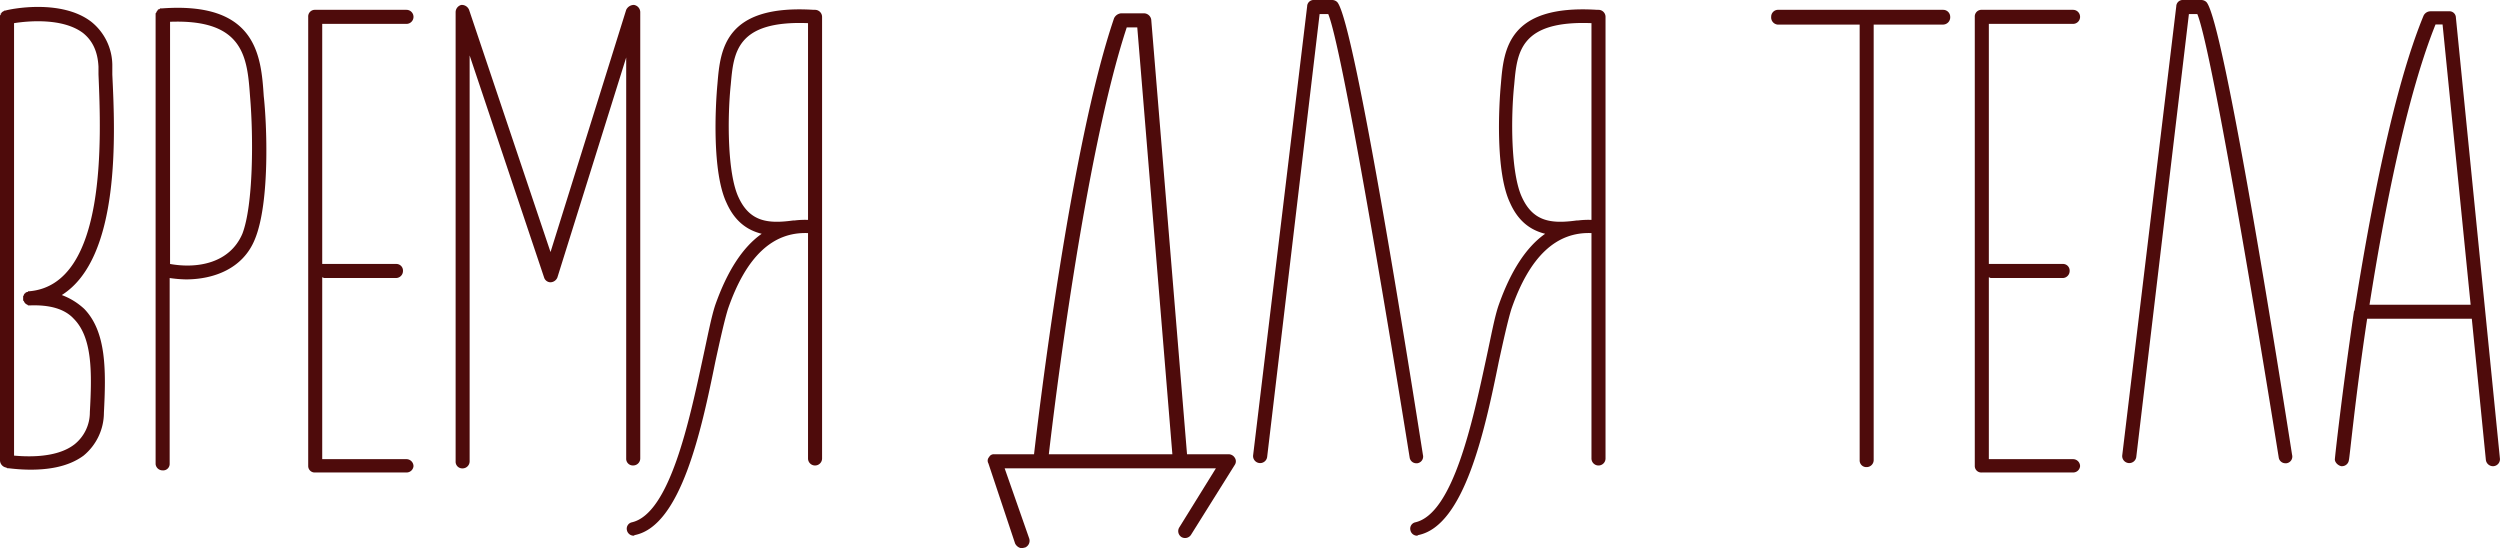 <?xml version="1.0" encoding="UTF-8"?> <svg xmlns="http://www.w3.org/2000/svg" viewBox="0 0 579.81 127.17"> <defs> <style>.cls-1{fill:#4e0b0b;}</style> </defs> <g id="Слой_2" data-name="Слой 2"> <g id="Слой_1-2" data-name="Слой 1"> <path class="cls-1" d="M19.54,71.64c5.21,5.38,5.05,14.49,4.56,24.1a12.93,12.93,0,0,1-4.72,9.93c-3.75,2.77-8.63,3.26-12.38,3.26a43,43,0,0,1-4.88-.32c-.33,0-.49,0-.65-.17A1.72,1.72,0,0,1,0,106.81V3.91H0V3.58l.16-.16V3.26c0-.17,0-.17.17-.17V2.93a.16.16,0,0,0,.16-.16H.65V2.61H.81A.17.17,0,0,0,1,2.44H1.3c1-.32,12.87-2.77,19.87,2.61A13,13,0,0,1,26.05,15.3v2c.65,13.51,2,42.5-11.72,51.13A15.75,15.75,0,0,1,19.54,71.64ZM17.1,73.92C15,71.64,11.56,70.67,7,70.83H6.51l-.16-.16a1.34,1.34,0,0,1-.81-.82l-.17-.16v-1c0-.16.17-.16.17-.16v-.16s0-.17.16-.17v-.16h.16c0-.16,0-.16.16-.16l.17-.16h.16c.16,0,.16-.17.16-.17h.33c18.07-1.63,16.61-35.66,16-50.31V15.47c-.17-3.42-1.31-6-3.59-7.82C14.49,4.07,6.35,4.88,3.26,5.37v100.3c2.11.17,9.6.82,14-2.6a9.49,9.49,0,0,0,3.58-7.49C21.33,86.62,21.49,78.32,17.1,73.92Z"></path> <path class="cls-1" d="M59.1,55.52c-2.77,6.84-9.6,9.28-16,9.28a29.49,29.49,0,0,1-3.75-.32v43.15a1.5,1.5,0,0,1-1.63,1.46,1.61,1.61,0,0,1-1.63-1.46V3.09l.17-.16V2.77l.16-.16a.16.16,0,0,1,.16-.17V2.28c.16,0,.16,0,.16-.16h.33c0-.17,0-.17.16-.17h.33c22-1.62,23,11.08,23.61,20.36C61.87,28.49,62.68,46.89,59.1,55.52ZM58,22.47c-.65-9-1.3-18.07-18.56-17.42V61.22c6.35,1.14,13.84-.16,16.77-7C58.78,47.54,58.78,31.59,58,22.47Z"></path> <path class="cls-1" d="M95.9,108.12a1.61,1.61,0,0,1-1.63,1.46H73.1a1.5,1.5,0,0,1-1.62-1.46V3.91A1.54,1.54,0,0,1,73.1,2.28H94.27a1.63,1.63,0,1,1,0,3.26H74.73V61.22h17.1a1.54,1.54,0,0,1,1.63,1.63,1.63,1.63,0,0,1-1.63,1.63H75.22c-.16,0-.33-.16-.49-.16v42.17H94.27A1.64,1.64,0,0,1,95.9,108.12Z"></path> <path class="cls-1" d="M148.49,2.77V106.33a1.63,1.63,0,0,1-1.63,1.62,1.54,1.54,0,0,1-1.63-1.62v-93l-15.95,51a1.78,1.78,0,0,1-1.63,1.14,1.58,1.58,0,0,1-1.47-1.14L108.92,12.86V107a1.64,1.64,0,0,1-1.63,1.63,1.54,1.54,0,0,1-1.62-1.63V2.77A1.75,1.75,0,0,1,107,1.14a1.83,1.83,0,0,1,1.79,1.14l18.89,56.18L145.23,2.28A2,2,0,0,1,147,1.14,1.72,1.72,0,0,1,148.49,2.77Z"></path> <path class="cls-1" d="M190.66,3.91V106.33a1.63,1.63,0,0,1-3.26,0V54.06c-8.14-.33-14.33,5.37-18.56,17.58-.81,2.61-1.79,7-2.93,12.22-3.26,16.11-8,37.93-18.56,40.21a.55.55,0,0,0-.33.17,1.6,1.6,0,0,1-1.63-1.31,1.51,1.51,0,0,1,1.14-1.79c8.8-2,13.35-23.61,16.45-37.94,1.14-5.21,2-9.77,2.93-12.53,2.77-7.82,6.35-13.36,10.75-16.45-3.26-.81-6.19-2.77-8.15-7.16-3.41-7.17-2.6-22.47-2.11-27.68.65-7.82,1.63-18.4,22.31-17.1H189A1.64,1.64,0,0,1,190.66,3.91ZM187.4,51V5.37c-16.61-.65-17.26,6.84-17.91,14.17-.81,7.65-.81,20.68,1.79,26.21,2.61,5.7,6.84,6.19,12.7,5.38h.33A18.9,18.9,0,0,1,187.4,51Z"></path> <path class="cls-1" d="M286.39,107.79,276.3,123.91a1.65,1.65,0,0,1-2.28.65,1.63,1.63,0,0,1-.49-2.28L282,108.61H233l5.7,16.28a1.7,1.7,0,0,1-1,2.11c-.33,0-.49.17-.65.17a2,2,0,0,1-1.63-1.14l-6.19-18.57a1.24,1.24,0,0,1,.17-1.46,1.21,1.21,0,0,1,1.13-.65h9.29c1-8.79,8.46-71.48,18.56-101.12A2,2,0,0,1,260,3.09h5.37A1.73,1.73,0,0,1,267,4.56l8.3,100.79h9.61a1.69,1.69,0,0,1,1.46.81A1.47,1.47,0,0,1,286.39,107.79Zm-14.49-2.44-8.14-99h-2.44c-9.77,29.63-16.93,89.07-18.07,99Z"></path> <path class="cls-1" d="M326.94,106.16c-5.87-36.63-15.8-95.41-18.89-102.9h-2L293.88,106a1.64,1.64,0,0,1-3.26-.33L303.16,1.46A1.5,1.5,0,0,1,304.79,0H309a1.72,1.72,0,0,1,1.14.49c4.07,4.56,17.26,88.41,19.87,105a1.57,1.57,0,0,1-1.3,1.95h-.33A1.56,1.56,0,0,1,326.94,106.16Z"></path> <path class="cls-1" d="M372.36,3.91V106.33a1.63,1.63,0,0,1-3.26,0V54.06c-8.14-.33-14.32,5.37-18.56,17.58-.81,2.61-1.79,7-2.93,12.22-3.26,16.11-8,37.93-18.56,40.21a.59.59,0,0,0-.33.17,1.58,1.58,0,0,1-1.62-1.31,1.5,1.5,0,0,1,1.13-1.79c8.8-2,13.36-23.61,16.45-37.94,1.14-5.21,1.95-9.77,2.93-12.53,2.77-7.82,6.35-13.36,10.75-16.45-3.26-.81-6.19-2.77-8.14-7.16-3.42-7.17-2.61-22.47-2.12-27.68.65-7.82,1.63-18.4,22.31-17.1h.32A1.63,1.63,0,0,1,372.36,3.91ZM369.1,51V5.37c-16.6-.65-17.26,6.84-17.91,14.17-.81,7.65-.81,20.68,1.79,26.21,2.61,5.7,6.84,6.19,12.71,5.38H366A18.9,18.9,0,0,1,369.1,51Z"></path> <path class="cls-1" d="M452.3,3.91a1.68,1.68,0,0,1-1.63,1.79H434.55v101a1.63,1.63,0,0,1-1.62,1.63,1.54,1.54,0,0,1-1.63-1.63V5.7H412.25a1.66,1.66,0,0,1-1.47-1.79,1.6,1.6,0,0,1,1.47-1.63h38.42A1.63,1.63,0,0,1,452.3,3.91Z"></path> <path class="cls-1" d="M482.42,108.12a1.6,1.6,0,0,1-1.63,1.46H459.63a1.5,1.5,0,0,1-1.63-1.46V3.91a1.54,1.54,0,0,1,1.63-1.63h21.16a1.63,1.63,0,0,1,0,3.26H461.26V61.22h17.09A1.54,1.54,0,0,1,480,62.85a1.63,1.63,0,0,1-1.63,1.63H461.74c-.16,0-.32-.16-.48-.16v42.17h19.53A1.63,1.63,0,0,1,482.42,108.12Z"></path> <path class="cls-1" d="M528.5,106.16c-5.86-36.63-15.79-95.41-18.89-102.9h-1.95L495.45,106a1.64,1.64,0,0,1-3.26-.33L504.73,1.46A1.5,1.5,0,0,1,506.36,0h4.23a1.74,1.74,0,0,1,1.14.49c4.07,4.56,17.26,88.41,19.86,105a1.56,1.56,0,0,1-1.3,1.95H530A1.56,1.56,0,0,1,528.5,106.16Z"></path> <path class="cls-1" d="M579.79,106.33a1.63,1.63,0,0,1-1.47,1.79,1.67,1.67,0,0,1-1.79-1.47l-3.26-32.73H549c-2.76,18.24-4.07,32.41-4.23,32.73a1.61,1.61,0,0,1-1.63,1.47H543c-.82-.17-1.63-1-1.47-1.79,0-.33,1.63-15.15,4.4-34,0-.16.16-.32.16-.48,3.59-22.64,9-51.29,16-68.23a1.8,1.8,0,0,1,1.63-1h4.23a1.49,1.49,0,0,1,1.63,1.46ZM573,70.67l-6.51-65h-1.63c-6.68,16.61-11.89,43.15-15.31,65Z"></path> </g> </g> </svg> 